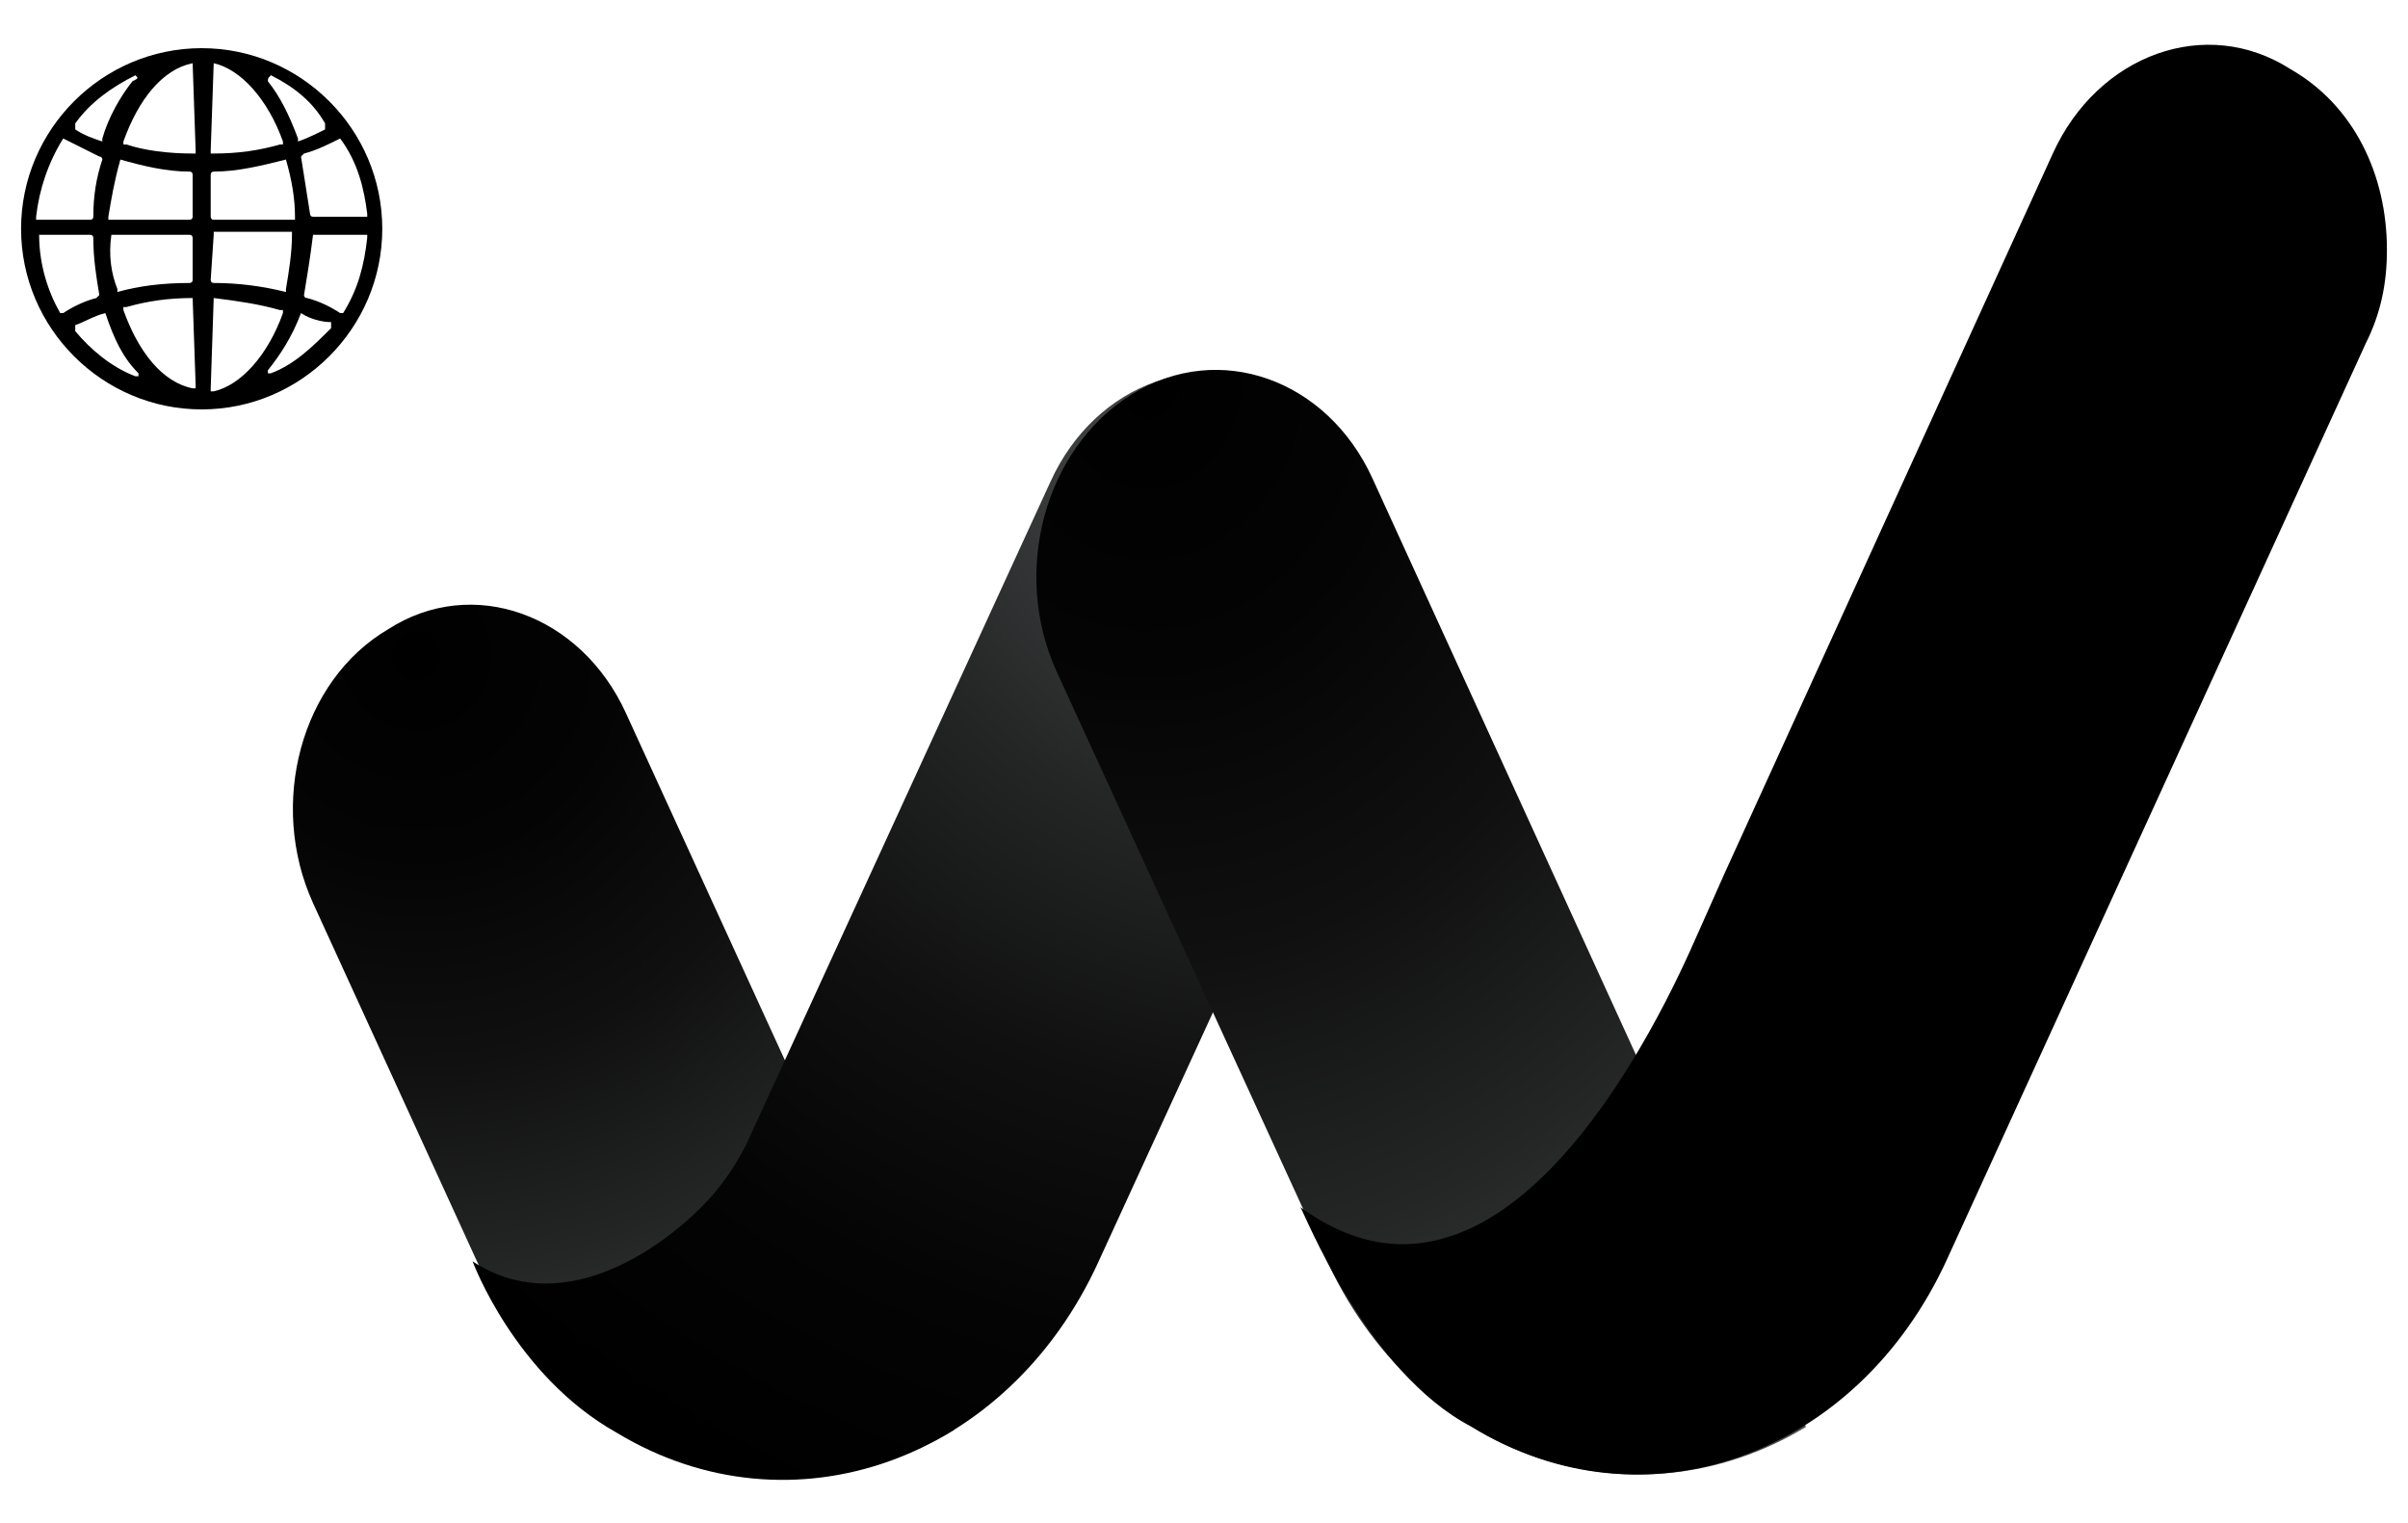 <svg xmlns="http://www.w3.org/2000/svg" xmlns:xlink="http://www.w3.org/1999/xlink" id="Layer_1" x="0px" y="0px" viewBox="0 0 80 50.6" style="enable-background:new 0 0 80 50.6;" xml:space="preserve"><style type="text/css">	.st0{fill:url(#SVGID_1_);}	.st1{fill:url(#SVGID_00000176029438191391786620000005757034755846850465_);}	.st2{fill:url(#SVGID_00000030471694779825804190000015364068382029397182_);}	.st3{fill:url(#SVGID_00000126297028459527684290000013660584721398892985_);}</style><g>	<g>		<radialGradient id="SVGID_1_" cx="13.836" cy="21.773" r="32.492" gradientUnits="userSpaceOnUse">			<stop offset="0" style="stop-color:#000000"></stop>			<stop offset="0.205" style="stop-color:#040404"></stop>			<stop offset="0.417" style="stop-color:#101011"></stop>			<stop offset="0.632" style="stop-color:#242525"></stop>			<stop offset="0.849" style="stop-color:#404142"></stop>			<stop offset="1" style="stop-color:#58595B"></stop>		</radialGradient>		<path class="st0" d="M31.7,47.5L31.7,47.5L20.8,23.7c-1.5-3.3-5.1-4.6-7.9-2.8l0,0c-2.9,1.7-4,5.8-2.5,9.1l5.4,11.8   C18.8,48.4,25.9,51,31.7,47.5z"></path>					<radialGradient id="SVGID_00000065046704803063867270000017077983675285117625_" cx="42.86" cy="13.209" r="40.164" gradientUnits="userSpaceOnUse">			<stop offset="0" style="stop-color:#58595B"></stop>			<stop offset="0.151" style="stop-color:#404142"></stop>			<stop offset="0.368" style="stop-color:#242525"></stop>			<stop offset="0.583" style="stop-color:#101011"></stop>			<stop offset="0.795" style="stop-color:#040404"></stop>			<stop offset="1" style="stop-color:#000000"></stop>		</radialGradient>		<path style="fill:url(#SVGID_00000065046704803063867270000017077983675285117625_);" d="M45.5,22.3l-9,19.6   c-3,6.6-10.2,9.2-16,5.7l0,0c-3.4-1.9-4.8-5.7-4.8-5.7c2.9,1.9,6.1-0.3,7.6-1.8c0.6-0.6,1.1-1.3,1.5-2.1l10.1-22   c1.5-3.3,5.1-4.6,8-2.8l0,0C46,14.9,47.1,19,45.5,22.3z"></path>					<linearGradient id="SVGID_00000152259146575449758560000010399335036474018951_" gradientUnits="userSpaceOnUse" x1="48.849" y1="47.459" x2="48.867" y2="47.421">			<stop offset="0" style="stop-color:#AE1F24"></stop>			<stop offset="0.102" style="stop-color:#C41F24"></stop>			<stop offset="0.225" style="stop-color:#D61E24"></stop>			<stop offset="0.373" style="stop-color:#E31E24"></stop>			<stop offset="0.568" style="stop-color:#EA1E24"></stop>			<stop offset="1" style="stop-color:#EC1E24"></stop>		</linearGradient>		<path style="fill:url(#SVGID_00000152259146575449758560000010399335036474018951_);" d="M48.9,47.4L48.9,47.4L48.9,47.4   C48.9,47.4,48.9,47.4,48.9,47.4z"></path>					<radialGradient id="SVGID_00000099629276864986737940000007144608102257892792_" cx="483.629" cy="27.584" r="45.602" gradientTransform="matrix(0.88 -4.133603e-03 -3.588519e-03 1.008 -387.331 -13.104)" gradientUnits="userSpaceOnUse">			<stop offset="0" style="stop-color:#000000"></stop>			<stop offset="0.205" style="stop-color:#040404"></stop>			<stop offset="0.417" style="stop-color:#101011"></stop>			<stop offset="0.632" style="stop-color:#242525"></stop>			<stop offset="0.849" style="stop-color:#404142"></stop>			<stop offset="1" style="stop-color:#58595B"></stop>		</radialGradient>		<path style="fill:url(#SVGID_00000099629276864986737940000007144608102257892792_);" d="M60,47.4L60,47.4L45.6,15.9   c-1.5-3.3-5.1-4.6-8-2.8l0,0c-2.9,1.8-4,5.9-2.5,9.2l8.9,19.4C47,48.4,54.2,50.9,60,47.4z"></path>		<path d="M79.3,8.3c0,1.1-0.2,2.1-0.7,3.1L64.7,41.8c-3,6.6-10.1,9.1-15.8,5.6c-3.5-1.8-5.6-7.2-5.7-7.3c7.4,5.4,13-8.7,13.3-9.3   l0,0l0,0l0.8-1.8L68.2,5.1c1.5-3.3,5.1-4.6,7.9-2.8C78.2,3.5,79.3,5.8,79.3,8.3z"></path>	</g>	<path d="M6.7,13.6c-3.3,0-6-2.7-6-6s2.7-6,6-6s6,2.7,6,6S10,13.6,6.7,13.6z M7.1,9.9C7.1,9.9,7,9.9,7.1,9.9C7,10,7,10,7.1,9.9  l-0.1,3c0,0,0,0.1,0,0.1c0,0,0,0,0.1,0c0,0,0,0,0,0c0.9-0.2,1.8-1.2,2.3-2.6c0,0,0,0,0-0.1c0,0,0,0-0.1,0C8.6,10.1,7.9,10,7.1,9.9  C7.1,9.9,7.1,9.9,7.1,9.9z M6.4,9.9c-0.8,0-1.5,0.1-2.2,0.3c0,0,0,0-0.1,0c0,0,0,0,0,0.1c0.5,1.4,1.3,2.4,2.3,2.6c0,0,0,0,0,0  c0,0,0,0,0.1,0c0,0,0,0,0-0.1L6.4,9.9C6.4,10,6.4,10,6.4,9.9C6.4,9.9,6.4,9.9,6.4,9.9C6.4,9.9,6.4,9.9,6.4,9.9z M3.5,10.4  C3.5,10.4,3.5,10.4,3.5,10.4c-0.4,0.1-0.7,0.3-1,0.4c0,0,0,0,0,0.1c0,0,0,0.1,0,0.1c0.5,0.6,1.2,1.2,2,1.5c0,0,0,0,0,0  c0,0,0.1,0,0.1,0c0,0,0-0.1,0-0.1C4.1,11.9,3.8,11.3,3.5,10.4C3.5,10.5,3.5,10.5,3.5,10.4C3.5,10.5,3.5,10.4,3.5,10.4z M10,10.4  C10,10.4,9.9,10.4,10,10.4C9.9,10.5,9.9,10.5,10,10.4c-0.3,0.8-0.7,1.4-1.1,1.9c0,0,0,0.1,0,0.1c0,0,0,0,0.1,0c0,0,0,0,0,0  c0.8-0.3,1.4-0.9,2-1.5c0,0,0,0,0-0.1c0,0,0,0,0-0.1C10.7,10.7,10.3,10.6,10,10.4C10,10.4,10,10.4,10,10.4z M10.4,7.8  C10.4,7.8,10.3,7.8,10.4,7.8c-0.1,0.8-0.2,1.4-0.3,2c0,0,0,0.1,0.1,0.1c0.4,0.1,0.8,0.3,1.1,0.5c0,0,0,0,0,0c0,0,0.1,0,0.1,0  c0.5-0.8,0.7-1.6,0.8-2.5c0,0,0,0,0-0.1c0,0,0,0-0.1,0H10.4z M1.3,7.8C1.3,7.8,1.3,7.8,1.3,7.8C1.3,7.8,1.2,7.9,1.3,7.8  c0,1,0.3,1.9,0.7,2.6c0,0,0,0,0.1,0c0,0,0,0,0,0c0.3-0.2,0.7-0.4,1.1-0.5c0,0,0.1-0.1,0.1-0.1C3.2,9.2,3.1,8.6,3.1,7.9  c0,0,0-0.1-0.1-0.1H1.3z M3.7,7.8C3.7,7.8,3.7,7.8,3.7,7.8C3.7,7.8,3.6,7.9,3.7,7.8c-0.1,0.7,0,1.3,0.2,1.8c0,0,0,0,0,0.1  c0,0,0,0,0,0c0,0,0,0,0,0c0.7-0.2,1.5-0.3,2.4-0.3c0,0,0.1,0,0.1-0.1V7.9c0,0,0-0.1-0.1-0.1H3.7z M7.1,7.8C7,7.8,7,7.8,7.1,7.8  L7,9.3c0,0,0,0.1,0.1,0.1c0.8,0,1.6,0.1,2.4,0.3c0,0,0,0,0,0c0,0,0,0,0,0c0,0,0,0,0-0.1c0.1-0.6,0.2-1.2,0.2-1.8c0,0,0,0,0-0.1  c0,0,0,0-0.1,0H7.1z M11.3,4.6C11.3,4.6,11.3,4.6,11.3,4.6c-0.4,0.2-0.8,0.4-1.2,0.5c0,0-0.1,0.1-0.1,0.1c0.1,0.6,0.2,1.3,0.3,1.9  c0,0,0,0.1,0.1,0.1h1.7c0,0,0,0,0.1,0c0,0,0,0,0-0.1C12.1,6.3,11.9,5.4,11.3,4.6C11.4,4.6,11.3,4.6,11.3,4.6z M9.5,5.3  C9.5,5.3,9.5,5.3,9.5,5.3C8.7,5.5,7.9,5.7,7.1,5.7c0,0-0.1,0-0.1,0.1v1.4c0,0,0,0.1,0.1,0.1h2.6c0,0,0,0,0.1,0c0,0,0,0,0-0.1  C9.8,6.6,9.7,6,9.5,5.3C9.5,5.4,9.5,5.4,9.5,5.3C9.5,5.3,9.5,5.3,9.5,5.3z M4,5.3C4,5.3,3.9,5.3,4,5.3C3.9,5.4,3.9,5.4,4,5.3  C3.8,6,3.7,6.6,3.6,7.2c0,0,0,0,0,0.1c0,0,0,0,0.1,0h2.6c0,0,0.1,0,0.1-0.1V5.8c0,0,0-0.1-0.1-0.1C5.5,5.7,4.7,5.5,4,5.3  C4,5.3,4,5.3,4,5.3z M2.1,4.6C2.1,4.6,2.1,4.6,2.1,4.6C1.6,5.4,1.3,6.3,1.2,7.2c0,0,0,0,0,0.1c0,0,0,0,0.1,0H3c0,0,0.1,0,0.1-0.1  c0-0.7,0.1-1.3,0.3-1.9c0,0,0-0.1-0.1-0.1C2.9,5,2.5,4.8,2.1,4.6C2.2,4.6,2.1,4.6,2.1,4.6z M7.1,2.1C7.1,2.1,7,2.1,7.1,2.1  C7,2.1,7,2.1,7.1,2.1L7,5c0,0,0,0,0,0.1c0,0,0,0,0.1,0c0,0,0,0,0,0c0.8,0,1.5-0.1,2.2-0.3c0,0,0,0,0.1,0c0,0,0,0,0-0.1  C8.9,3.3,8,2.3,7.1,2.1C7.1,2.1,7.1,2.1,7.1,2.1z M6.4,2.1C6.4,2.1,6.3,2.1,6.4,2.1C5.4,2.3,4.6,3.3,4.1,4.7c0,0,0,0,0,0.1  c0,0,0,0,0.1,0C4.8,5,5.6,5.1,6.4,5.1c0,0,0,0,0,0c0,0,0,0,0.1,0c0,0,0,0,0-0.1L6.4,2.1C6.4,2.1,6.4,2.1,6.4,2.1  C6.4,2.1,6.4,2.1,6.4,2.1z M9,2.5C8.9,2.5,8.9,2.5,9,2.5C8.9,2.6,8.9,2.6,8.9,2.7c0.4,0.5,0.7,1.1,1,1.9c0,0,0,0,0,0.1c0,0,0,0,0,0  c0,0,0,0,0,0c0.3-0.1,0.7-0.3,0.9-0.4c0,0,0,0,0-0.1c0,0,0-0.1,0-0.1C10.4,3.4,9.8,2.9,9,2.5C9,2.5,9,2.5,9,2.5z M4.5,2.5  C4.5,2.5,4.5,2.5,4.5,2.5C3.7,2.9,3,3.4,2.5,4.1c0,0,0,0,0,0.1c0,0,0,0,0,0.1c0.3,0.2,0.6,0.3,0.9,0.4c0,0,0,0,0,0c0,0,0,0,0,0  c0,0,0,0,0-0.1c0.2-0.7,0.6-1.4,1-1.9C4.6,2.6,4.6,2.6,4.5,2.5C4.5,2.5,4.5,2.5,4.5,2.5z"></path></g></svg>